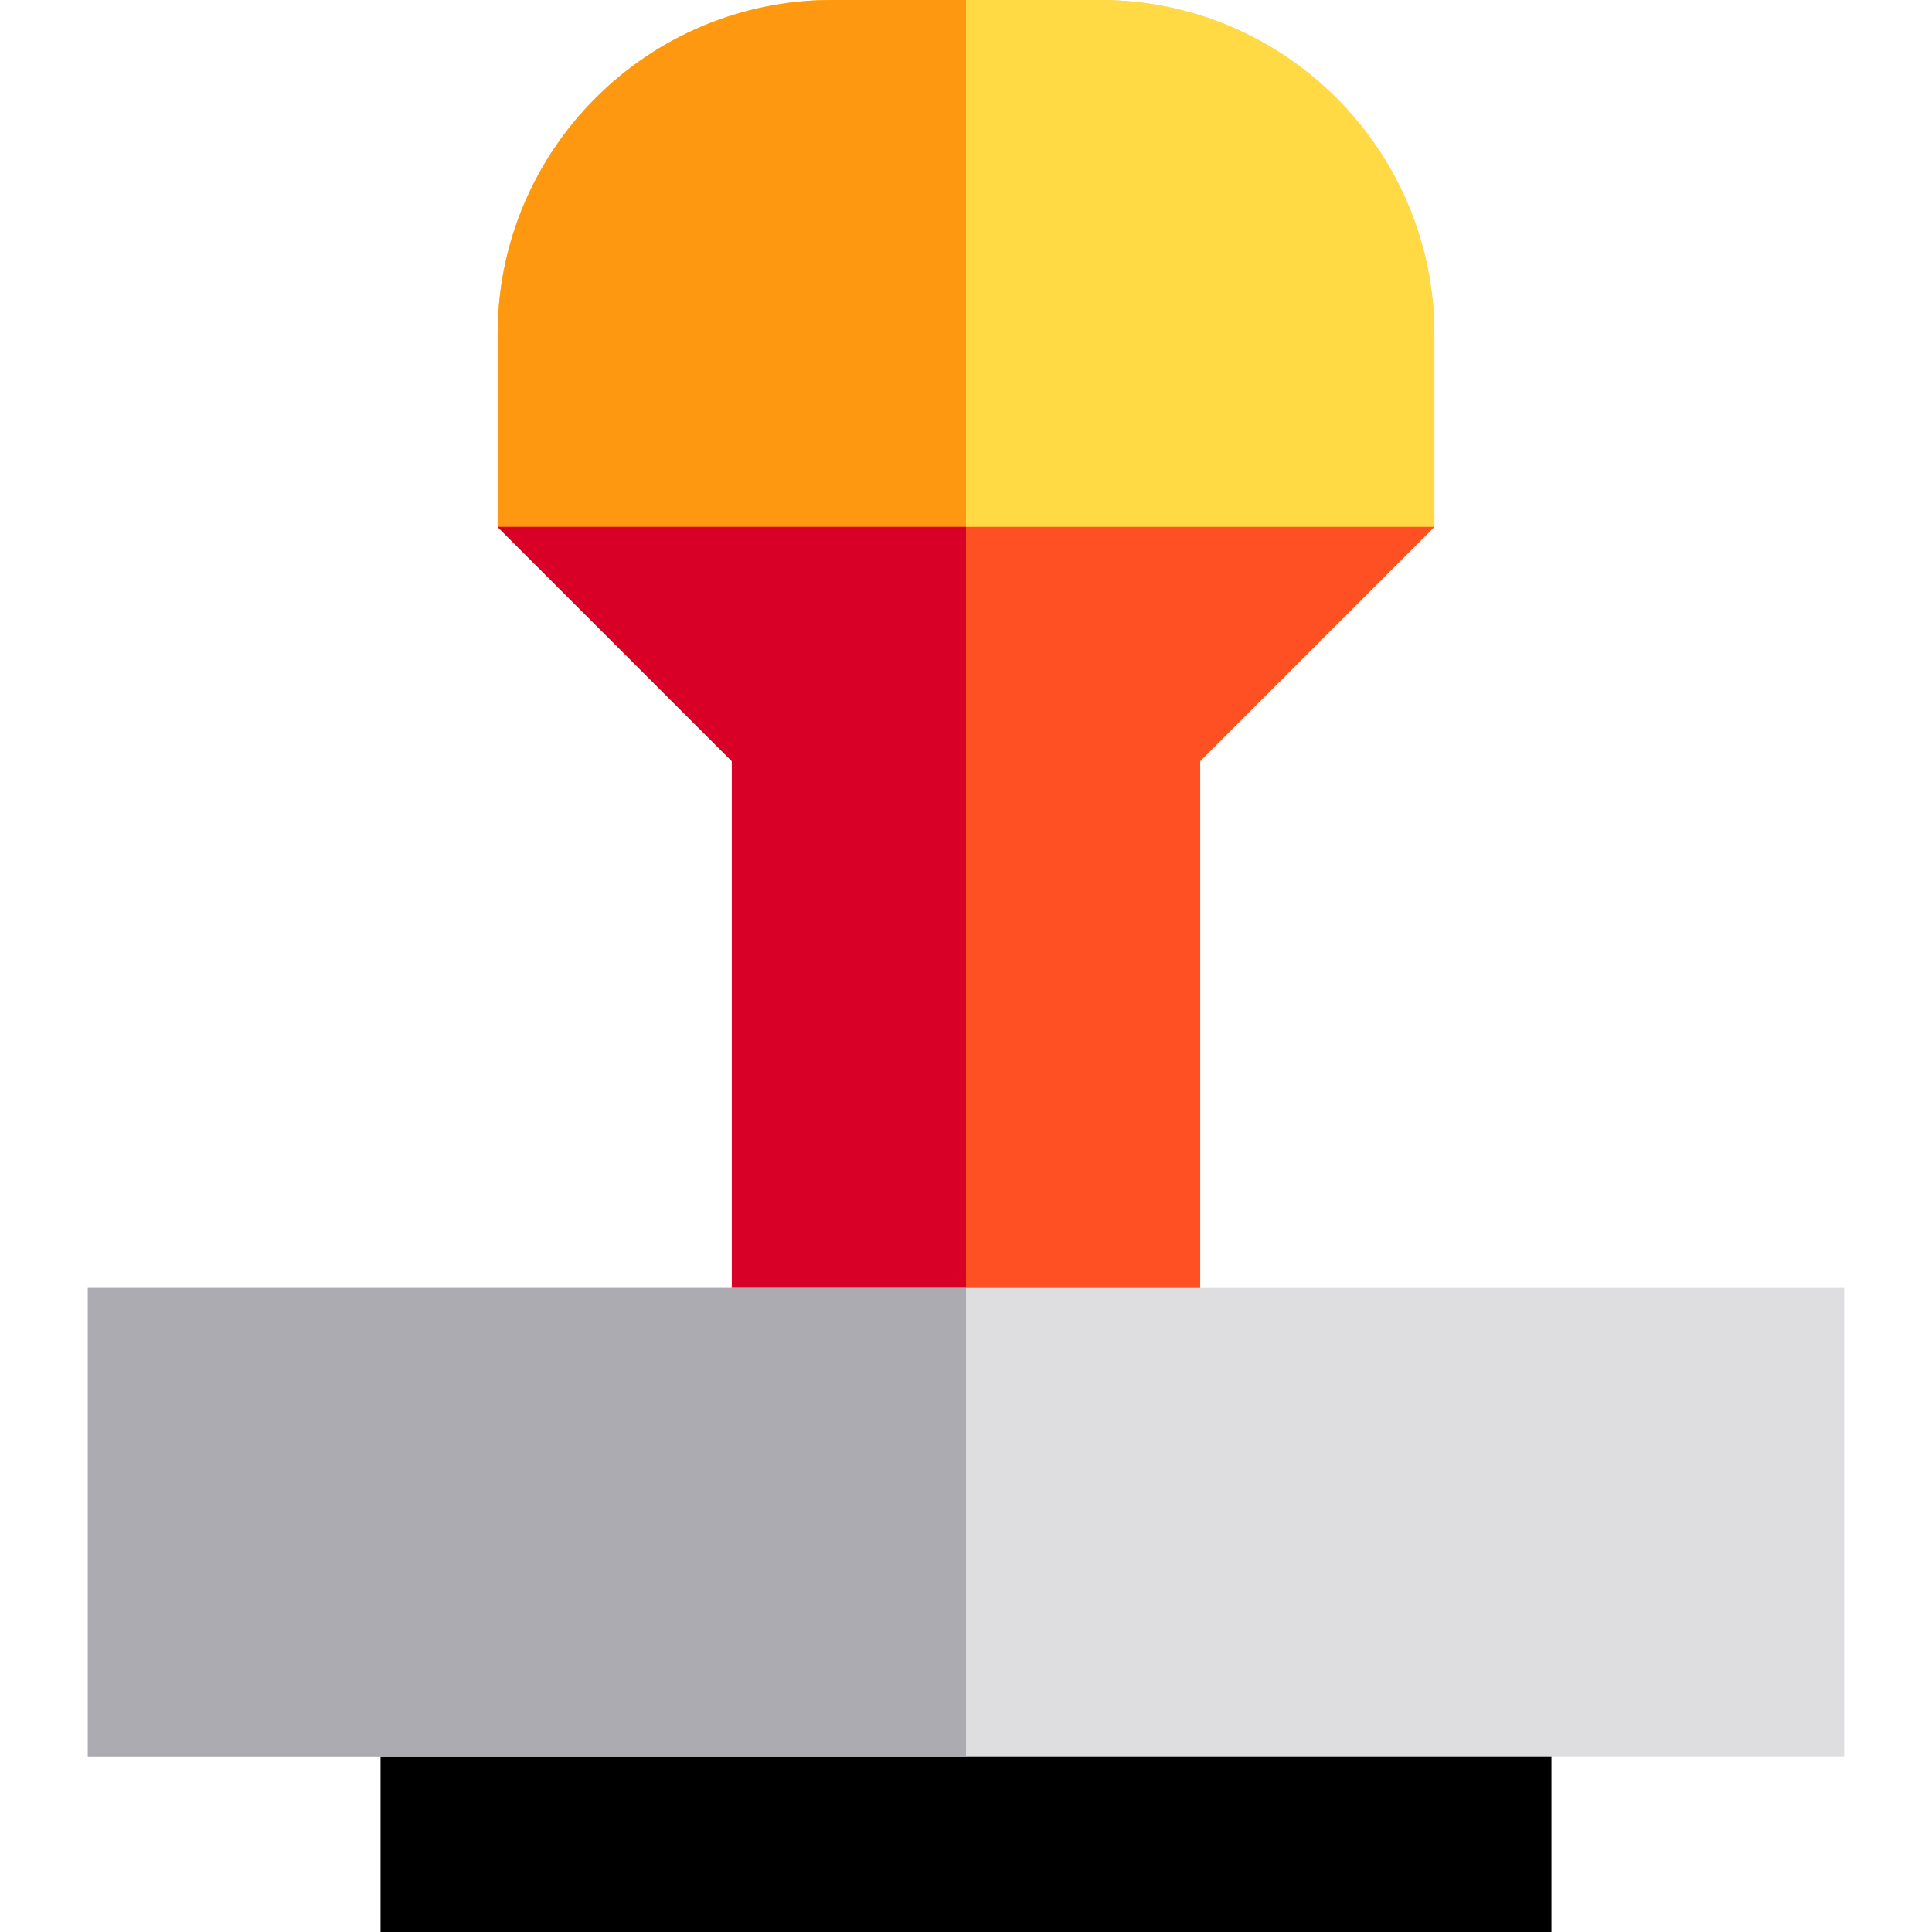 <?xml version="1.0" encoding="iso-8859-1"?>
<!-- Uploaded to: SVG Repo, www.svgrepo.com, Generator: SVG Repo Mixer Tools -->
<svg version="1.1" id="Layer_1" xmlns="http://www.w3.org/2000/svg" xmlns:xlink="http://www.w3.org/1999/xlink" 
	 viewBox="0 0 512 512" xml:space="preserve">
<path style="fill:#FFC170;" d="M291.463,0h-70.926c-48.966,0-88.658,39.694-88.658,88.658v50.978l62.061,62.061v155.152h124.121
	V201.697l62.061-62.061V88.658C380.121,39.694,340.427,0,291.463,0z"/>
<path style="fill:#FFDA44;" d="M291.463,0h-70.926c-48.966,0-88.658,39.694-88.658,88.658v50.978l62.061,62.061v155.152h124.121
	V201.697l62.061-62.061V88.658C380.121,39.694,340.427,0,291.463,0z"/>
<path style="fill:#FF9811;" d="M256,356.848V0h-35.463c-48.966,0-88.658,39.694-88.658,88.658v50.978l62.061,62.061v155.152H256z"/>
<polyline style="fill:#FF5023;" points="318.061,356.848 193.939,356.848 193.939,201.697 131.879,139.636 380.121,139.636 
	318.061,201.697 318.061,356.848 "/>
<polyline style="fill:#D80027;" points="256,356.848 193.939,356.848 193.939,201.697 131.879,139.636 256,139.636 "/>
<rect x="100.848" y="449.939" width="310.303" height="62.061"/>
<rect x="23.273" y="341.333" style="fill:#DEDDE0;" width="465.455" height="124.121"/>
<rect x="23.273" y="341.333" style="fill:#ACABB1;" width="232.727" height="124.121"/>
</svg>